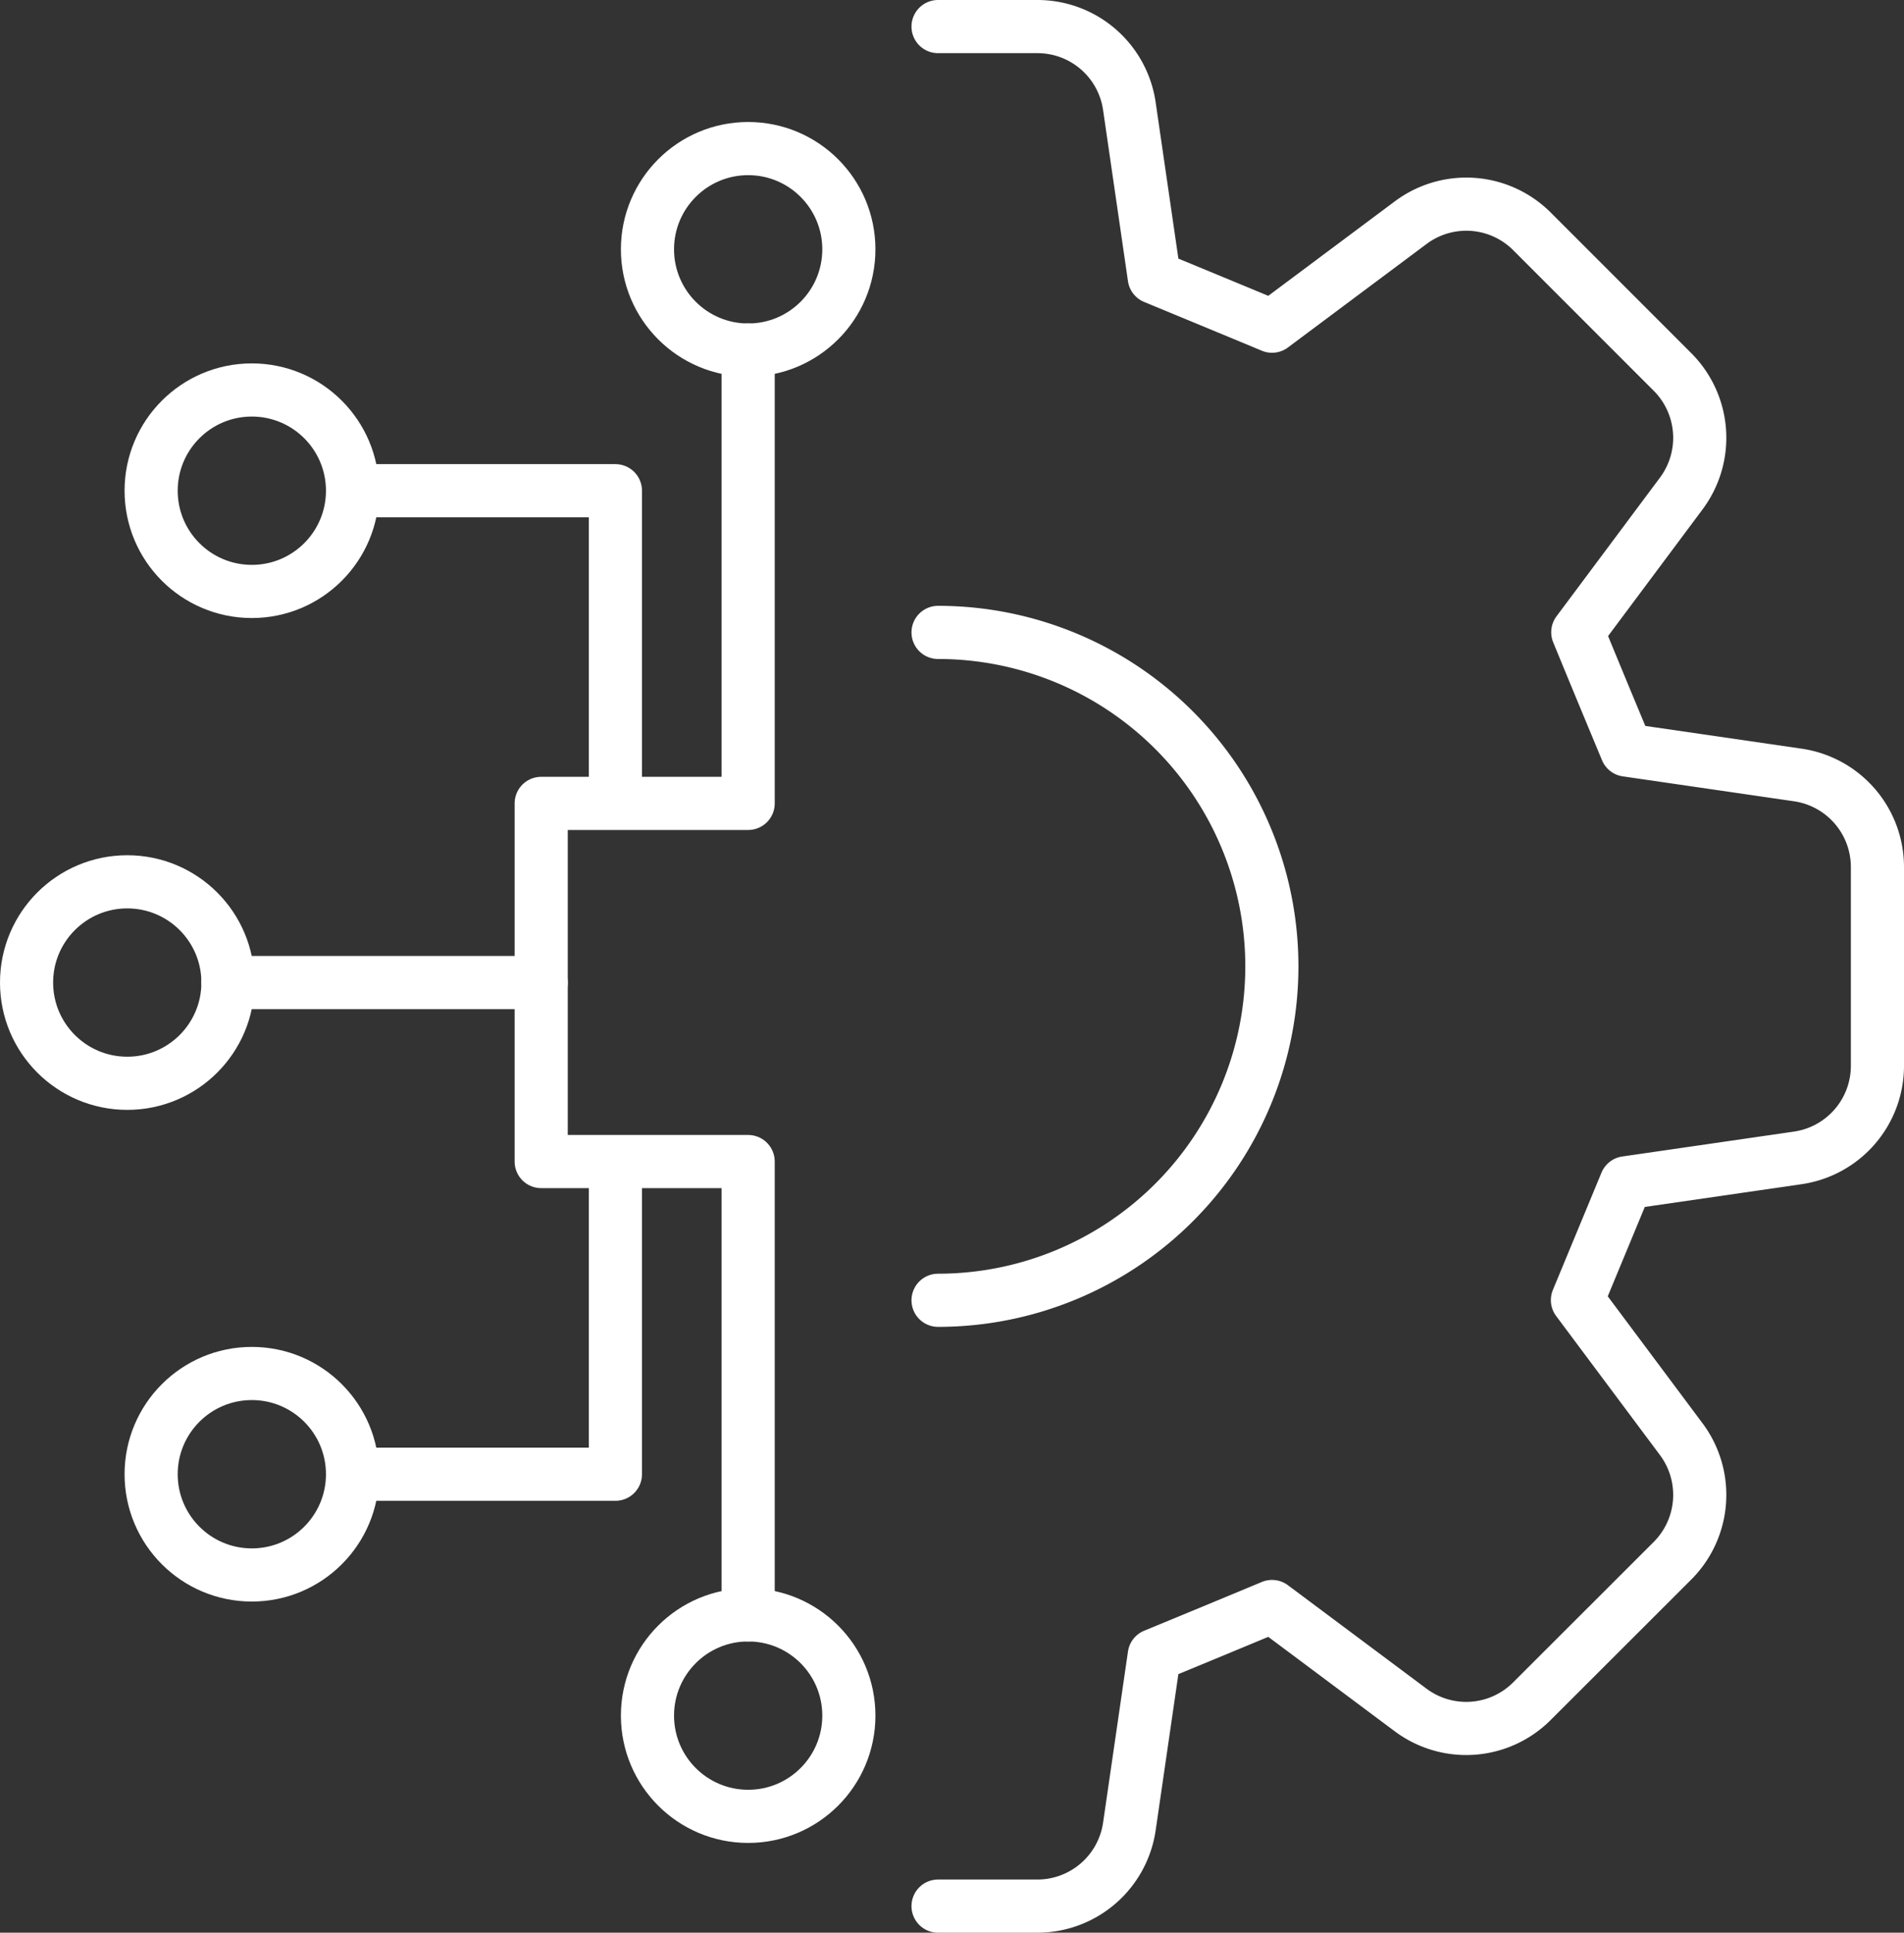 <?xml version="1.0" encoding="UTF-8"?>
<svg xmlns="http://www.w3.org/2000/svg" width="109.29" height="110.89" viewBox="0 0 109.29 110.89">
  <rect x="0" y="0" width="109.29" height="110.89" fill="#333333" stroke="none"/>
  <g id="Group_12" data-name="Group 12" transform="translate(-484.315 -1182.265)">
    <circle id="Ellipse_11" data-name="Ellipse 11" cx="5.78" cy="5.78" r="5.78" transform="translate(521.48 1190.79)" fill="none" stroke="#fff" stroke-linecap="round" stroke-linejoin="round" stroke-width="3.05"></circle>
    <circle id="Ellipse_12" data-name="Ellipse 12" cx="5.78" cy="5.78" r="5.78" transform="translate(492.99 1204.64)" fill="none" stroke="#fff" stroke-linecap="round" stroke-linejoin="round" stroke-width="3.05"></circle>
    <circle id="Ellipse_13" data-name="Ellipse 13" cx="5.78" cy="5.78" r="5.78" transform="translate(485.84 1232.86)" fill="none" stroke="#fff" stroke-linecap="round" stroke-linejoin="round" stroke-width="3.05"></circle>
    <path id="Path_49" data-name="Path 49" d="M337.26,1090.91v26.01H325.38v10.28" transform="translate(190 111.44)" fill="none" stroke="#fff" stroke-linecap="round" stroke-linejoin="round" stroke-width="3.05"></path>
    <path id="Path_50" data-name="Path 50" d="M329.64,1115.68v-16.7H314.55" transform="translate(190 111.44)" fill="none" stroke="#fff" stroke-linecap="round" stroke-linejoin="round" stroke-width="3.05"></path>
    <line id="Line_45" data-name="Line 45" x1="17.34" transform="translate(497.4 1238.64)" fill="none" stroke="#fff" stroke-linecap="round" stroke-linejoin="round" stroke-width="3.05"></line>
    <circle id="Ellipse_14" data-name="Ellipse 14" cx="5.78" cy="5.78" r="5.78" transform="translate(521.48 1274.92)" fill="none" stroke="#fff" stroke-linecap="round" stroke-linejoin="round" stroke-width="3.05"></circle>
    <circle id="Ellipse_15" data-name="Ellipse 15" cx="5.78" cy="5.78" r="5.78" transform="translate(492.99 1261.07)" fill="none" stroke="#fff" stroke-linecap="round" stroke-linejoin="round" stroke-width="3.05"></circle>
    <path id="Path_51" data-name="Path 51" d="M337.26,1163.48v-26.01H325.38V1127.2" transform="translate(190 111.44)" fill="none" stroke="#fff" stroke-linecap="round" stroke-linejoin="round" stroke-width="3.05"></path>
    <path id="Path_52" data-name="Path 52" d="M329.64,1138.71v16.7H314.55" transform="translate(190 111.44)" fill="none" stroke="#fff" stroke-linecap="round" stroke-linejoin="round" stroke-width="3.05"></path>
    <path id="Path_53" data-name="Path 53" d="M348.16,1180.19h5.7a5.339,5.339,0,0,0,5.28-4.56l1.43-9.83c2.98-1.23,3.78-1.56,6.76-2.8l7.96,5.94a5.33,5.33,0,0,0,6.96-.51l8.07-8.06a5.343,5.343,0,0,0,.5-6.97l-5.96-7.98c1.23-2.97,1.56-3.76,2.79-6.73l9.86-1.43a5.339,5.339,0,0,0,4.57-5.28v-11.41a5.339,5.339,0,0,0-4.57-5.28l-9.83-1.43c-1.24-2.98-1.57-3.77-2.8-6.76l5.94-7.96a5.343,5.343,0,0,0-.5-6.97l-8.07-8.07a5.329,5.329,0,0,0-6.96-.5l-7.96,5.94c-2.98-1.24-3.77-1.56-6.76-2.8l-1.43-9.83a5.33,5.33,0,0,0-5.28-4.56h-5.7" transform="translate(190 111.44)" fill="none" stroke="#fff" stroke-linecap="round" stroke-linejoin="round" stroke-width="3.05"></path>
    <path id="Path_54" data-name="Path 54" d="M348.16,1107.11a19.16,19.16,0,0,1,0,38.32" transform="translate(190 111.44)" fill="none" stroke="#fff" stroke-linecap="round" stroke-linejoin="round" stroke-width="3.05"></path>
  </g>
</svg>
